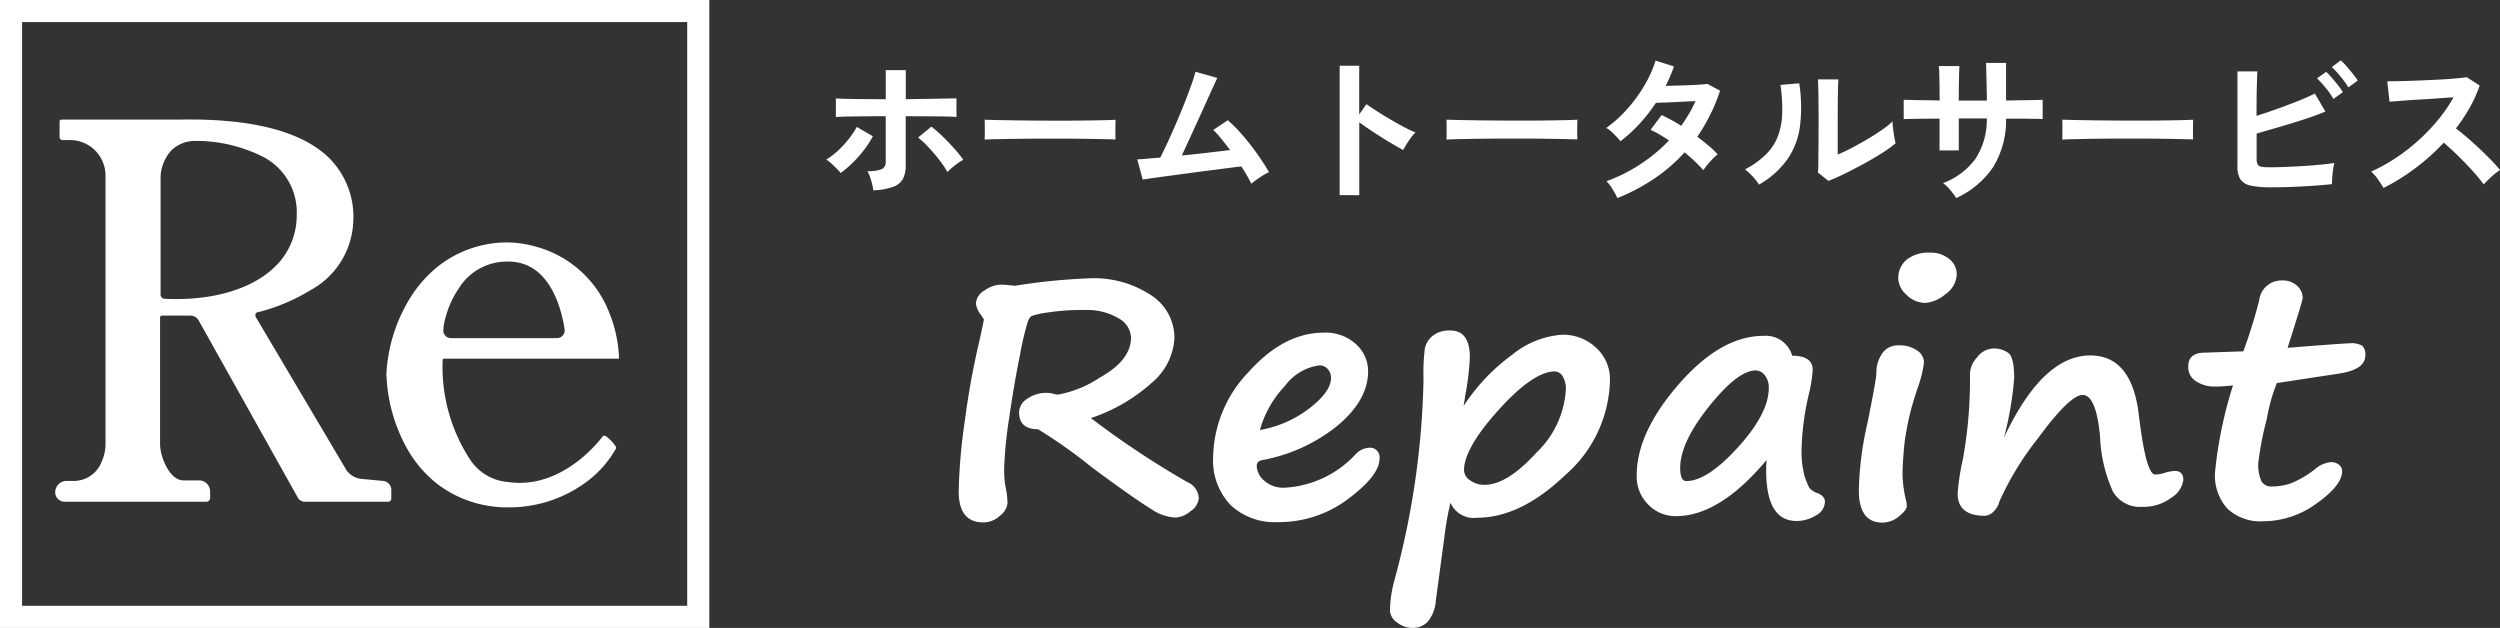 <svg xmlns="http://www.w3.org/2000/svg" xmlns:xlink="http://www.w3.org/1999/xlink" width="215" height="54.001" viewBox="0 0 215 54.001">
  <rect x="0" y="0" width="215" height="54.001" fill="#333333" stroke="none"/>
  <defs>
    <clipPath id="clip-path">
      <rect id="長方形_25224" data-name="長方形 25224" width="61" height="54" fill="#fff"/>
    </clipPath>
  </defs>
  <g id="グループ_21962" data-name="グループ 21962" transform="translate(-460 -9044)">
    <g id="グループ_22180" data-name="グループ 22180" transform="translate(13374 31358)">
      <g id="グループ_22170" data-name="グループ 22170" transform="translate(-12914 -22314)">
        <g id="グループ_22170-2" data-name="グループ 22170" clip-path="url(#clip-path)">
          <path id="パス_33446" data-name="パス 33446" d="M88.5,222.475H100.69a.324.324,0,0,0,.324-.324v-.557a.956.956,0,0,0-.954-.955H98.708c-1.178,0-2-2.022-2-3.117V206.63a.164.164,0,0,1,.164-.164H99.3a.843.843,0,0,1,.735.431l8.52,15.226a.687.687,0,0,0,.6.351h7.166a.275.275,0,0,0,.274-.275v-.731a.782.782,0,0,0-.711-.782l-1.836-.173a1.794,1.794,0,0,1-1.3-.735l-7.817-13.2a.325.325,0,0,1,0-.264.182.182,0,0,1,.108-.117,16.13,16.13,0,0,0,4.611-1.919,7.027,7.027,0,0,0,3.668-5.792,7.157,7.157,0,0,0-1.976-5.476c-2.332-2.368-6.678-3.513-12.915-3.4h-10.2a.162.162,0,0,0-.161.169v1.35a.24.24,0,0,0,.24.24h.658a3.058,3.058,0,0,1,3.053,3.056V217.46a3.753,3.753,0,0,1-.326,1.562,2.573,2.573,0,0,1-2.3,1.663h-.72a.983.983,0,0,0-.981.982.807.807,0,0,0,.806.807m8.256-17.815V194.49a3.6,3.6,0,0,1,.984-2.29,2.987,2.987,0,0,1,2.129-.756q.092,0,.186,0a12.846,12.846,0,0,1,5.453,1.337,5.367,5.367,0,0,1,2.956,5.056,6.1,6.1,0,0,1-1.974,4.525c-1.834,1.727-4.858,2.685-8.4,2.685q-.488,0-.988-.024a.367.367,0,0,1-.349-.367" transform="translate(-82.942 -179.326)" fill="#fff"/>
          <path id="パス_33447" data-name="パス 33447" d="M618.065,405.477a9.858,9.858,0,0,0,4.717,1.875,8.582,8.582,0,0,0,1.127.073h.151a11.162,11.162,0,0,0,6.894-2.3,9.182,9.182,0,0,0,2.379-2.74.2.2,0,0,0-.015-.208,3.371,3.371,0,0,0-.872-.892.209.209,0,0,0-.261.06c-.579.758-3.69,4.509-8.07,3.908-.091-.012-.18-.021-.248-.027a4.31,4.31,0,0,1-3.009-1.82,14.545,14.545,0,0,1-2.418-8.668.114.114,0,0,1,.113-.1h15.055v-.027a11.526,11.526,0,0,0-.878-4.021,9.38,9.38,0,0,0-6.293-5.59,9.021,9.021,0,0,0-4.091-.217,9.583,9.583,0,0,0-4.356,1.959,10.884,10.884,0,0,0-2.673,3.234,13.741,13.741,0,0,0-1.714,5.962,14.046,14.046,0,0,0,1.67,6.237,10.246,10.246,0,0,0,2.79,3.3m10.71-12.837a.667.667,0,0,1-.506.233h-9.119a.648.648,0,0,1-.472-.2.639.639,0,0,1-.179-.472,4.264,4.264,0,0,1,.063-.554,8.417,8.417,0,0,1,1.311-3.122,4.865,4.865,0,0,1,4.148-2.237q.144,0,.292.007c3.392.165,4.358,4.119,4.616,5.811a.666.666,0,0,1-.153.534" transform="translate(-580.371 -363.792)" fill="#fff"/>
          <path id="パス_33448" data-name="パス 33448" d="M0,54H61V0H0Zm59.1-1.9H1.9V1.9H59.1Z" fill="#fff"/>
        </g>
      </g>
      <g id="グループ_22174" data-name="グループ 22174" transform="translate(-12842.934 -22308.801)">
        <path id="パス_33449" data-name="パス 33449" d="M-54.176-17.964l-.2-.32a2.173,2.173,0,0,1-.491-1.028,1.4,1.4,0,0,1,.751-1.16,2.551,2.551,0,0,1,1.364-.493q.276,0,.705.042t.521.056a53.124,53.124,0,0,1,6.347-.639,8.916,8.916,0,0,1,5.4,1.466,4.365,4.365,0,0,1,1.985,3.619,5.377,5.377,0,0,1-1.955,3.9A14.825,14.825,0,0,1-44.978-9.49a76.771,76.771,0,0,0,8.278,5.5,1.591,1.591,0,0,1,1,1.389,1.5,1.5,0,0,1-.7,1.111,2.155,2.155,0,0,1-1.311.556,3.993,3.993,0,0,1-2.024-.695q-1.134-.695-3.2-2.188T-45.33-5.6a43.361,43.361,0,0,0-4.2-2.931q-1.625,0-1.625-1.459a1.414,1.414,0,0,1,.721-1.174,2.835,2.835,0,0,1,1.64-.493,2.579,2.579,0,0,1,.567.069,1.762,1.762,0,0,0,.414.083,9.728,9.728,0,0,0,3.633-1.486q2.652-1.486,2.652-3.431a1.98,1.98,0,0,0-1.111-1.667,5.255,5.255,0,0,0-2.828-.695,19.513,19.513,0,0,0-3.288.222,6.586,6.586,0,0,0-1.364.313,1.3,1.3,0,0,0-.276.438,24.159,24.159,0,0,0-.675,2.855q-.514,2.508-.943,5.5a34.628,34.628,0,0,0-.429,4.411,7.86,7.86,0,0,0,.153,1.625,6.8,6.8,0,0,1,.138,1.25A1.558,1.558,0,0,1-52.8-1.092a2.1,2.1,0,0,1-1.418.577q-2.131,0-2.131-2.667a48.362,48.362,0,0,1,.529-6.071,67.775,67.775,0,0,1,1.249-6.863q.107-.472.184-.847ZM-20.158-6q0,1.445-2.683,3.452A9.852,9.852,0,0,1-28.9-.543a5.526,5.526,0,0,1-4.078-1.48,5.551,5.551,0,0,1-1.487-4.119,10.793,10.793,0,0,1,3.035-7.294q3.035-3.4,6.485-3.4a3.85,3.85,0,0,1,2.759.986A3.123,3.123,0,0,1-21.139-13.5q0,2.417-2.56,4.605a14.426,14.426,0,0,1-6.561,3.022q-.46.1-.46.5a1.742,1.742,0,0,0,.652,1.271,2.457,2.457,0,0,0,1.74.6,8.978,8.978,0,0,0,6.117-2.876,1.686,1.686,0,0,1,1.134-.556A.818.818,0,0,1-20.158-6ZM-30.444-8.462a9.726,9.726,0,0,0,4.269-1.875q1.847-1.431,1.847-2.6a1.105,1.105,0,0,0-.284-.771.939.939,0,0,0-.728-.313A4.394,4.394,0,0,0-28.3-12.241,8.948,8.948,0,0,0-30.444-8.462ZM-14.056-2.21A24.986,24.986,0,0,0-14.578.735l-.736,5.46a3.177,3.177,0,0,1-.713,1.848,1.788,1.788,0,0,1-1.3.514,2.151,2.151,0,0,1-1.311-.465,1.306,1.306,0,0,1-.621-1.035,10.478,10.478,0,0,1,.383-2.6,70.561,70.561,0,0,0,2.5-17.157v-.278a16.785,16.785,0,0,1,.115-2.48,1.886,1.886,0,0,1,.659-1.091,2.278,2.278,0,0,1,1.541-.472q1.671,0,1.671,2.32a22.316,22.316,0,0,1-.383,3.209l-.153.959a16.788,16.788,0,0,1,4.154-4.383A7.644,7.644,0,0,1-4.46-16.658a4.149,4.149,0,0,1,2.92,1.111,3.64,3.64,0,0,1,1.2,2.792,11.1,11.1,0,0,1-3.84,8.162q-3.84,3.675-7.6,3.675A2.173,2.173,0,0,1-14.056-2.21Zm9-11.295q-1.87,0-4.852,3.306T-12.891-5a1.077,1.077,0,0,0,.529.868,2.052,2.052,0,0,0,1.234.382q1.947,0,4.469-2.772a8.151,8.151,0,0,0,2.522-5.356,2.076,2.076,0,0,0-.291-1.243A.808.808,0,0,0-5.058-13.5ZM13.124-5.878Q9.092-1.057,5.336-1.057A3.261,3.261,0,0,1,2.96-2.044a3.387,3.387,0,0,1-1-2.515q0-3.681,3.618-7.842t7.3-4.161a2.357,2.357,0,0,1,2.453,1.709q1.763,0,1.763,1.223a11.788,11.788,0,0,1-.337,2.112,23.045,23.045,0,0,0-.613,4.571,8.044,8.044,0,0,0,.268,2.5A8.64,8.64,0,0,0,16.8-3.5a1.521,1.521,0,0,0,.736.472q.613.264.613.736a1.371,1.371,0,0,1-.79,1.181,3.164,3.164,0,0,1-1.648.472Q12.833-.641,13.124-5.878Zm-.92-7.71q-1.548,0-4.024,3.1T5.7-5.211q0,1.139.521,1.139,1.809,0,4.453-2.91t2.644-5.092a1.66,1.66,0,0,0-.345-1.1A1,1,0,0,0,12.2-13.588Zm17.277-8.28a2.144,2.144,0,0,1-.981,1.73,3,3,0,0,1-1.7.743,2.275,2.275,0,0,1-1.633-.695,1.982,1.982,0,0,1-.713-1.389,2.049,2.049,0,0,1,.705-1.618,2.977,2.977,0,0,1,2.024-.618,2.457,2.457,0,0,1,1.663.549A1.666,1.666,0,0,1,29.481-21.868Zm-7.4,11.42v.014q.491-2.528.491-2.89a2.879,2.879,0,0,1,.5-1.723,1.611,1.611,0,0,1,1.387-.695,2.625,2.625,0,0,1,1.625.445,1.26,1.26,0,0,1,.583,1A9.712,9.712,0,0,1,26.093-12L26-11.7A22.889,22.889,0,0,0,24.99-7.323q-.169,1.695-.169,2.737a10.8,10.8,0,0,0,.322,2.264,2.382,2.382,0,0,1,.046.417q0,.32-.667.861A2.232,2.232,0,0,1,23.089-.5q-2.024,0-2.024-2.778A27.862,27.862,0,0,1,21.8-9.032Q21.954-9.782,22.077-10.449Zm20.8,7.2A12.658,12.658,0,0,1,41.807-7.92q-.337-3.556-1.5-3.556-1.1,0-3.817,3.7a25.61,25.61,0,0,0-3.342,5.467,1.774,1.774,0,0,1-.514.875,1.111,1.111,0,0,1-.744.347q-2.33,0-2.33-1.931a20.849,20.849,0,0,1,.46-2.973,38.252,38.252,0,0,0,.6-7.335,2.228,2.228,0,0,1,.629-1.4,1.769,1.769,0,0,1,1.334-.743,2.054,2.054,0,0,1,1.364.4q.475.4.475,2.139a28.43,28.43,0,0,1-.874,5.112q3.327-7.057,7.42-7.057,3.557,0,4.17,5.071.613,5.168,1.41,5.168a2.856,2.856,0,0,0,.813-.139,3.227,3.227,0,0,1,.874-.167q.736,0,.736.778a2.127,2.127,0,0,1-1.012,1.507,3.98,3.98,0,0,1-2.545.8,2.671,2.671,0,0,1-2.545-1.4ZM57.014-12.5a14.878,14.878,0,0,0-.866,3.1,26.133,26.133,0,0,0-.728,3.751,3.353,3.353,0,0,0,.268,1.591.945.945,0,0,0,.881.452,5.042,5.042,0,0,0,1.648-.271A8.6,8.6,0,0,0,60.3-5.1a2.433,2.433,0,0,1,1.349-.6,1.06,1.06,0,0,1,.713.229.686.686,0,0,1,.268.535q0,1.223-2.177,2.772a7.8,7.8,0,0,1-4.6,1.549A4.142,4.142,0,0,1,52.76-1.7a4.255,4.255,0,0,1-1.065-3.112A36,36,0,0,1,53.243-12.3q-.981.1-1.364.1h-.322a2.873,2.873,0,0,1-1.433-.417,1.423,1.423,0,0,1-.728-1.334q0-1.167,1.456-1.167l3.281-.111a44.678,44.678,0,0,0,1.364-4.4,1.917,1.917,0,0,1,1.947-1.695,1.8,1.8,0,0,1,1.318.465,1.421,1.421,0,0,1,.475,1.035q0,.222-1.3,4.293,4.875-.389,5.35-.389a1.821,1.821,0,0,1,1.073.215,1.04,1.04,0,0,1,.261.827q0,1.236-2.315,1.57Z" transform="translate(67.73 40.245)" fill="#fff"/>
        <path id="パス_33450" data-name="パス 33450" d="M-64.014.669a5.11,5.11,0,0,0-.1-.518q-.076-.311-.179-.621a2.631,2.631,0,0,0-.228-.518,3.015,3.015,0,0,0,1.241-.173.657.657,0,0,0,.331-.642V-5.712q-.634,0-1.31.007l-1.289.014q-.614.007-1.062.021t-.627.028v-1.6q.29.028.958.041t1.545.021q.876.007,1.786.007v-2.5h1.724v2.5l1.848-.028q.91-.014,1.593-.028t.917-.014v1.6q-.262-.028-.924-.041T-59.353-5.7q-.9-.007-1.876-.007v4.254A2.391,2.391,0,0,1-61.47-.319a1.541,1.541,0,0,1-.841.684A5.874,5.874,0,0,1-64.014.669ZM-66.828-.823a3.856,3.856,0,0,0-.352-.394q-.228-.228-.462-.442a2.889,2.889,0,0,0-.414-.325,6.3,6.3,0,0,0,1.027-.787,8.542,8.542,0,0,0,.917-1,7.467,7.467,0,0,0,.676-1.015l1.379.8A8.13,8.13,0,0,1-64.821-2.8a10.428,10.428,0,0,1-.986,1.112A9.2,9.2,0,0,1-66.828-.823Zm9.185-.083a8.042,8.042,0,0,0-.683-1.022q-.434-.566-.924-1.091a7.926,7.926,0,0,0-.917-.856l1.145-.939a11.165,11.165,0,0,1,.993.87q.524.511.993,1.036a9.219,9.219,0,0,1,.758.953,3.086,3.086,0,0,0-.469.283q-.262.186-.5.394A4.607,4.607,0,0,0-57.643-.906Zm3.2-2.79q.014-.193.014-.525v-.663q0-.331-.014-.525.262.014.931.028t1.6.028q.931.014,1.993.021t2.124.007q1.062,0,2.007-.014t1.634-.028q.69-.014.979-.041-.014.18-.021.511t0,.67q.007.338.007.518-.345-.014-1.014-.028t-1.558-.028q-.89-.014-1.889-.014h-2.02q-1.021,0-1.944.014t-1.662.028Q-54.016-3.723-54.444-3.7ZM-31.51.1q-.138-.3-.359-.684t-.5-.808q-.359.041-1.048.131l-1.558.2q-.869.11-1.786.235l-1.751.235q-.834.11-1.455.2t-.883.131L-41.315-2q.221,0,.745-.048t1.227-.1q.276-.525.634-1.3t.738-1.657q.379-.884.724-1.754t.593-1.574q.248-.7.345-1.1L-34.433-9q-.138.29-.4.863t-.593,1.312q-.331.739-.7,1.54t-.717,1.567q-.352.766-.641,1.388,1.131-.11,2.248-.242t1.9-.228q-.4-.539-.779-1a6.893,6.893,0,0,0-.669-.725l1.255-.842a12.962,12.962,0,0,1,1.289,1.312q.655.76,1.241,1.588t1.014,1.574a3.673,3.673,0,0,0-.524.276q-.29.18-.559.373T-31.51.1Zm7.6.981V-10.048h1.682v4.185l.621-.884q.331.235.876.587t1.165.718q.621.366,1.2.67a9.3,9.3,0,0,0,.979.456,3.306,3.306,0,0,0-.379.435,6.767,6.767,0,0,0-.393.58q-.179.3-.29.5-.331-.18-.821-.463T-20.3-3.889q-.545-.345-1.048-.684t-.876-.615v6.27ZM-14.726-3.7q.014-.193.014-.525v-.663q0-.331-.014-.525.262.014.931.028t1.6.028q.931.014,1.993.021t2.124.007q1.062,0,2.007-.014t1.634-.028q.69-.014.979-.041-.014.18-.021.511t0,.67q.007.338.007.518-.345-.014-1.014-.028t-1.558-.028q-.89-.014-1.889-.014h-2.02q-1.021,0-1.944.014t-1.662.028Q-14.3-3.723-14.726-3.7Zm14.7,5.027A7.554,7.554,0,0,0-.467.524a3.248,3.248,0,0,0-.5-.642,13.912,13.912,0,0,0,2.9-1.45A13.911,13.911,0,0,0,4.415-3.626Q4-3.9,3.6-4.137a7.784,7.784,0,0,0-.772-.4l.952-1.271a14.341,14.341,0,0,1,1.682.925q.359-.511.676-1.043A8.908,8.908,0,0,0,6.691-7.01l-1.248.062q-.669.035-1.248.055l-.91.035A14.215,14.215,0,0,1,1.919-5.1,12.5,12.5,0,0,1,.237-3.557a7.961,7.961,0,0,0-.579-.635A3,3,0,0,0-.977-4.7,11,11,0,0,0,.836-6.347a12.551,12.551,0,0,0,1.476-2.03,10.077,10.077,0,0,0,.945-2.113l1.586.5q-.152.428-.331.849t-.386.822q.607-.014,1.317-.035t1.331-.055q.621-.035.952-.076l1.076.58a14.865,14.865,0,0,1-.855,2.092,16,16,0,0,1-1.1,1.871q.524.387.986.78a7.481,7.481,0,0,1,.765.739,3.33,3.33,0,0,0-.434.387q-.241.249-.455.511a5.166,5.166,0,0,0-.338.456A14.67,14.67,0,0,0,5.753-2.6,14.163,14.163,0,0,1,3.14-.339,17.1,17.1,0,0,1-.025,1.332ZM18.123-.146l-.9-.718q.028-.221.034-.911t.014-1.643q.007-.953.007-1.933,0-1.215-.014-2.113t-.041-1.409h1.765q-.028.249-.041.794T18.93-6.83q-.007.7-.007,1.409v3.011q.593-.249,1.276-.608t1.351-.76q.669-.4,1.22-.787a6.6,6.6,0,0,0,.869-.7,5.4,5.4,0,0,0,.048.649q.048.387.11.739t.1.5a10.966,10.966,0,0,1-1.193.856q-.738.47-1.579.925T19.5-.754Q18.7-.367,18.123-.146ZM12.152.172a4.2,4.2,0,0,0-.538-.691,5.621,5.621,0,0,0-.662-.621,7.333,7.333,0,0,0,1.841-1.326,4.456,4.456,0,0,0,1.014-1.6,6.185,6.185,0,0,0,.345-1.954A14.944,14.944,0,0,0,14-8.4l1.614-.138a13.409,13.409,0,0,1,.062,3.694A6.493,6.493,0,0,1,14.593-2,7.656,7.656,0,0,1,12.152.172Zm16.963,1.16a6.469,6.469,0,0,0-.5-.677,3.225,3.225,0,0,0-.634-.608,6.16,6.16,0,0,0,2.806-2.12,6.176,6.176,0,0,0,.958-3.446H29.335V-2.77H27.68V-5.5q-.676,0-1.3.007l-1.1.014q-.476.007-.683.021V-7.12q.152,0,.614.014t1.117.021q.655.007,1.358.021,0-.635-.007-1.229t-.021-1.057q-.014-.463-.041-.67H29.39q-.014.207-.028.677t-.021,1.07q-.007.6-.007,1.222h2.413q0-.483-.014-1.1t-.028-1.208q-.014-.587-.028-.932H33.4v3.232q.676-.014,1.3-.021L35.824-7.1q.49-.007.724-.021v1.657q-.221-.014-.71-.021L34.713-5.5Q34.079-5.5,33.4-5.5a7.7,7.7,0,0,1-1.117,4.178A7.727,7.727,0,0,1,29.114,1.332ZM38.23-3.7q.014-.193.014-.525v-.663q0-.331-.014-.525.262.014.931.028t1.6.028q.931.014,1.993.021t2.124.007q1.062,0,2.007-.014t1.634-.028q.69-.014.979-.041-.014.18-.021.511t0,.67q.007.338.007.518-.345-.014-1.014-.028t-1.558-.028q-.89-.014-1.889-.014H43q-1.021,0-1.944.014T39.4-3.737Q38.658-3.723,38.23-3.7ZM56.2.406A8.167,8.167,0,0,1,54.462.261a1.4,1.4,0,0,1-.9-.532A2.021,2.021,0,0,1,53.3-1.4V-9.565h1.71q-.014.331-.034.932t-.028,1.353q-.007.753-.007,1.54Q55.772-6,56.7-6.333T58.5-7.01q.862-.345,1.455-.649l.91,1.547q-.579.249-1.317.5t-1.551.5q-.814.249-1.6.476l-1.448.421v2.154a1.152,1.152,0,0,0,.076.476.424.424,0,0,0,.31.214,3.221,3.221,0,0,0,.69.055q.593,0,1.338-.028t1.531-.076q.786-.048,1.5-.117t1.241-.152a4.642,4.642,0,0,0-.117.6q-.048.352-.069.691t-.021.532Q60.7.213,59.771.275t-1.862.1Q56.972.406,56.2.406Zm5.351-7.6a6.957,6.957,0,0,0-.662-.953,7.685,7.685,0,0,0-.745-.815l.786-.566a6.9,6.9,0,0,1,.476.5q.283.325.552.67a5.656,5.656,0,0,1,.407.58Zm1.283-.994a5.552,5.552,0,0,0-.414-.615q-.248-.325-.517-.628a5.613,5.613,0,0,0-.49-.5l.772-.58a5.236,5.236,0,0,1,.49.5q.283.325.552.663t.421.573ZM65.867.462q-.179-.3-.476-.732a3.289,3.289,0,0,0-.6-.677A14.364,14.364,0,0,0,66.86-2.08a16.334,16.334,0,0,0,1.979-1.526,16.646,16.646,0,0,0,1.724-1.8,12.471,12.471,0,0,0,1.317-1.927q-.676.041-1.482.1t-1.6.1q-.793.048-1.434.1l-.986.076-.193-1.754q.345,0,1.034-.014t1.545-.048q.855-.035,1.7-.076T72-8.95q.683-.062,1.014-.117l1.117.718a11.421,11.421,0,0,1-.855,1.9,14.694,14.694,0,0,1-1.186,1.788q.483.373,1.027.842t1.069.967q.524.5.965.953t.731.815a5.539,5.539,0,0,0-.731.573q-.386.352-.676.67A10.8,10.8,0,0,0,73.8-.692q-.414-.476-.89-.967t-.958-.953q-.483-.463-.91-.822A18.323,18.323,0,0,1,68.556-1.21,18.113,18.113,0,0,1,65.867.462Z" transform="translate(68.055 10.504)" fill="#fff"/>
      </g>
    </g>
  </g>
</svg>
